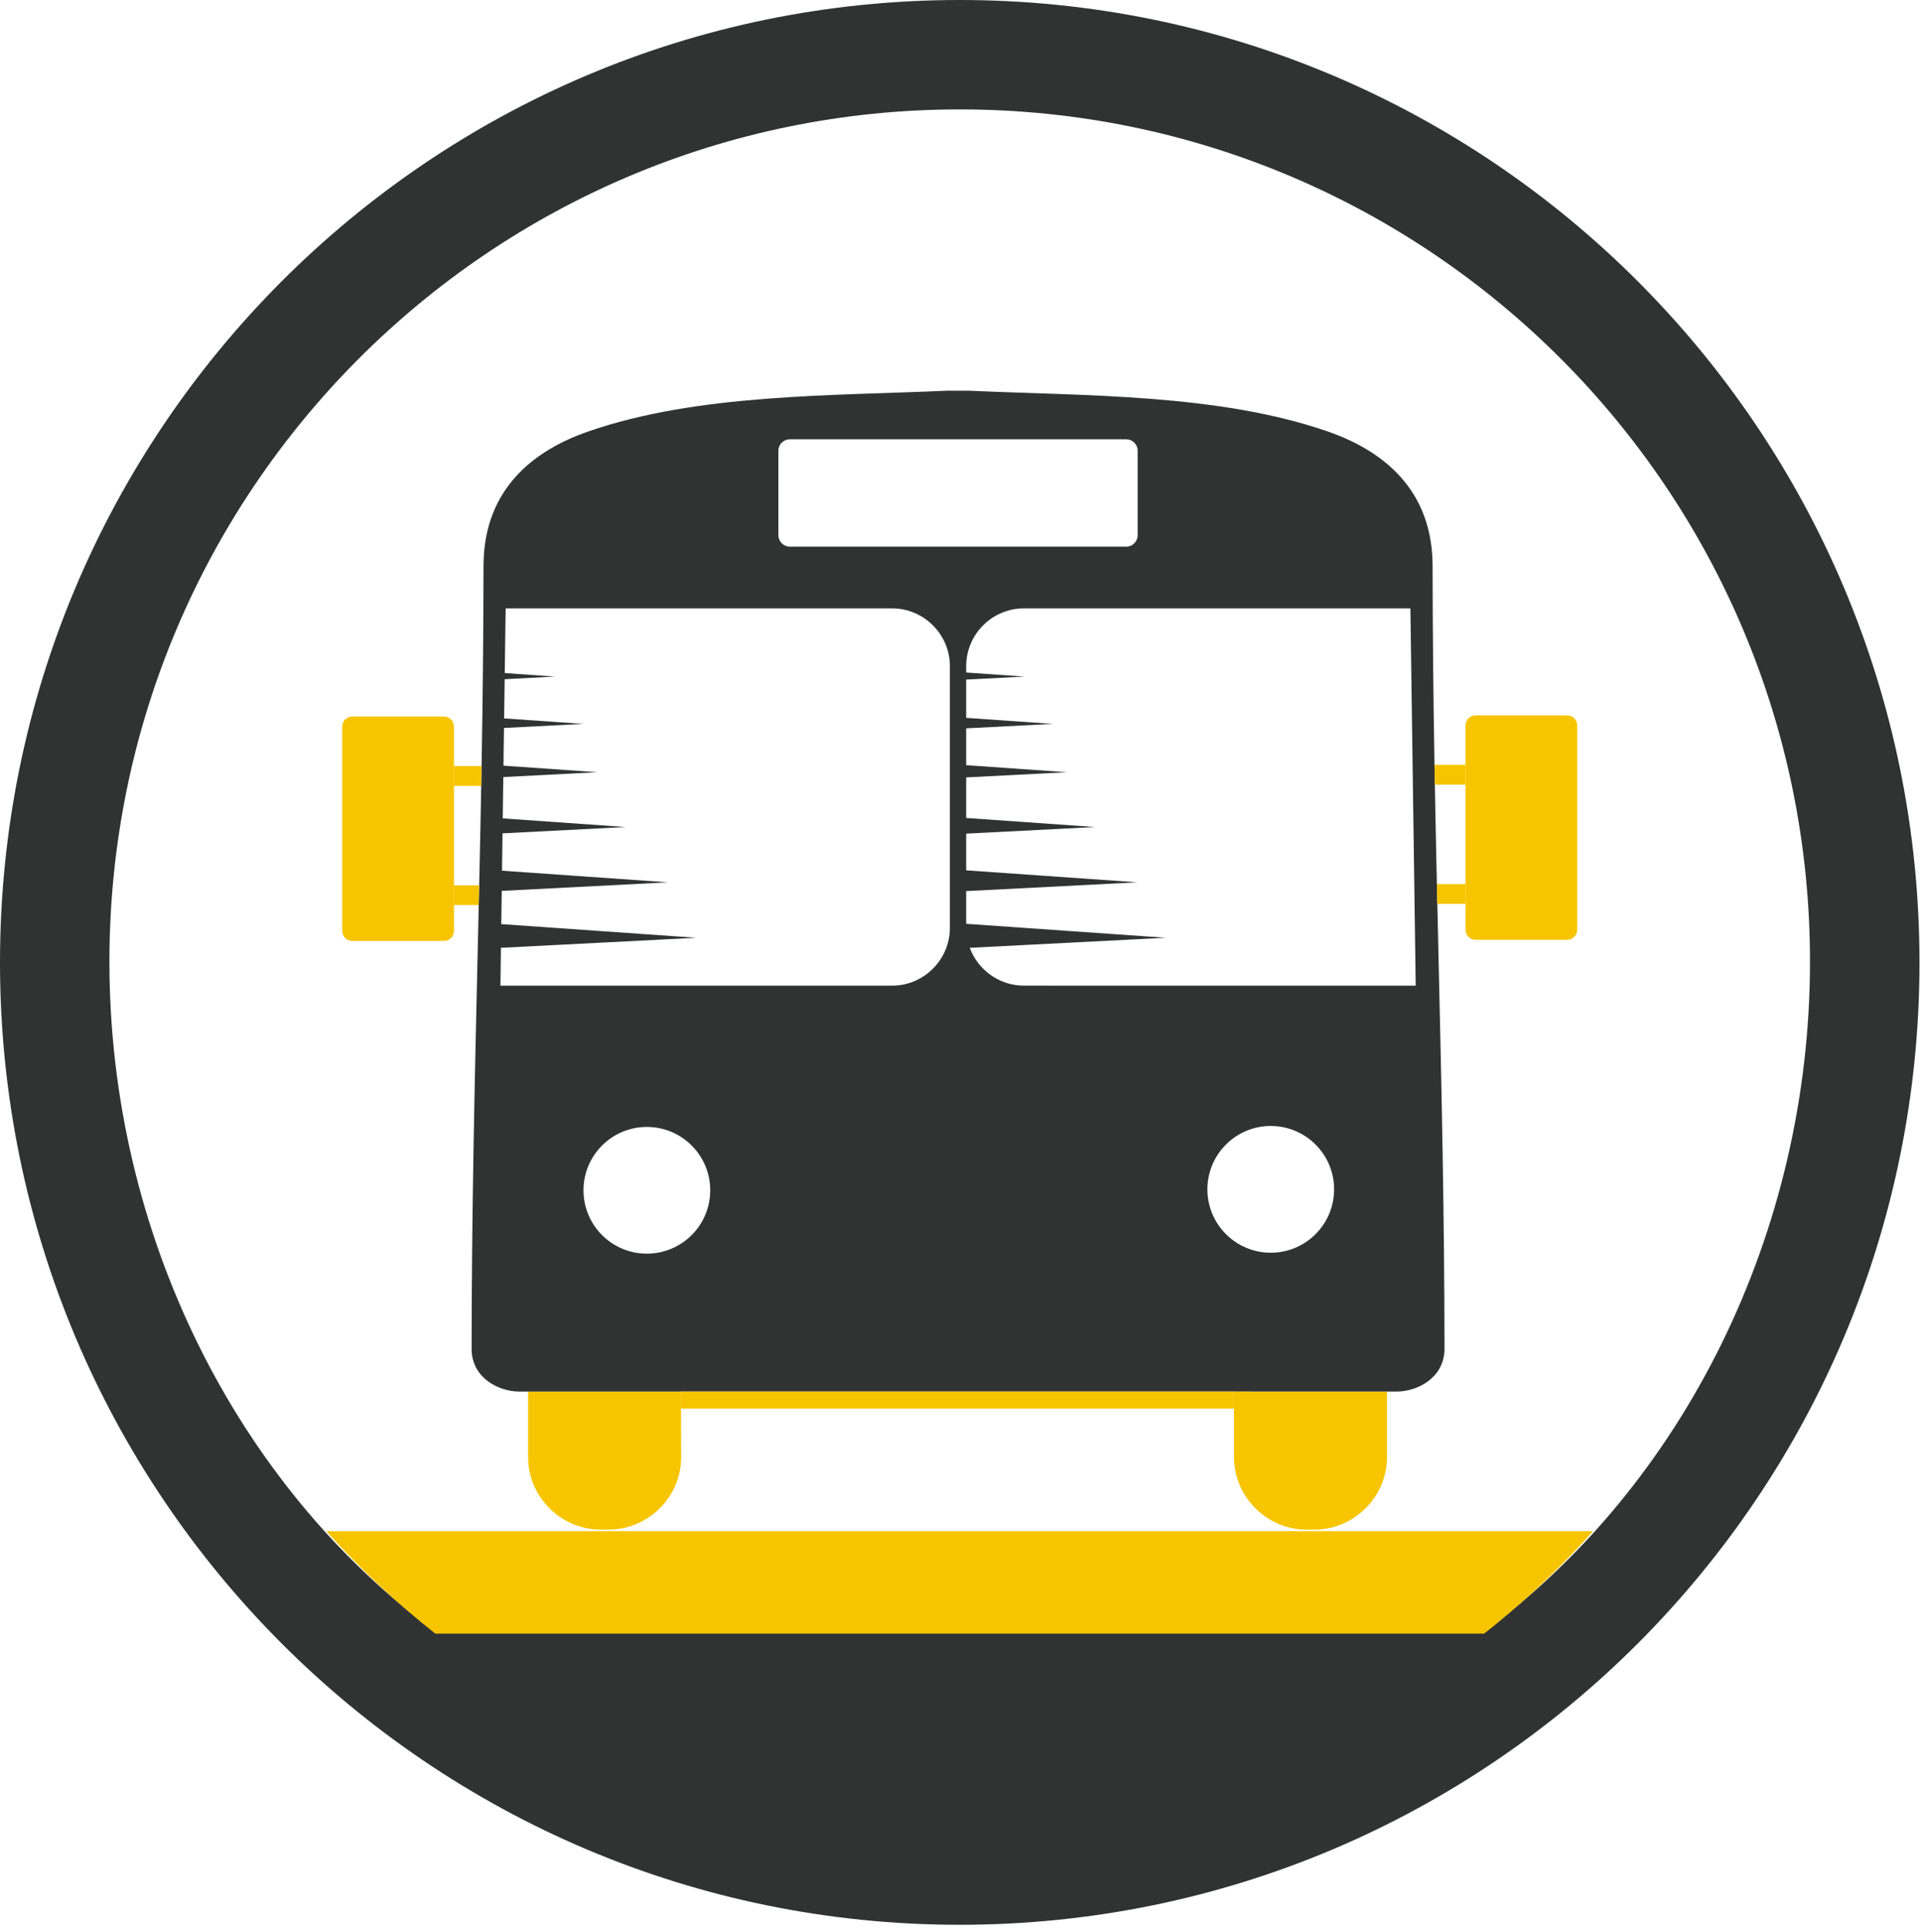 <?xml version="1.0" encoding="utf-8"?>
<!-- Generator: Adobe Illustrator 16.0.0, SVG Export Plug-In . SVG Version: 6.00 Build 0)  -->
<!DOCTYPE svg PUBLIC "-//W3C//DTD SVG 1.1//EN" "http://www.w3.org/Graphics/SVG/1.1/DTD/svg11.dtd">
<svg version="1.1" id="Capa_1" xmlns="http://www.w3.org/2000/svg" xmlns:xlink="http://www.w3.org/1999/xlink" x="0px" y="0px"
	 width="118.093px" height="118.762px" viewBox="0 0 118.093 118.762" enable-background="new 0 0 118.093 118.762"
	 xml:space="preserve">
<g>
	<ellipse fill-rule="evenodd" clip-rule="evenodd" fill="#CECBCA" cx="451.614" cy="217.326" rx="24.872" ry="4.023"/>
</g>
<g>
	<ellipse fill-rule="evenodd" clip-rule="evenodd" fill="#CECBCA" cx="256.834" cy="19.533" rx="24.846" ry="4.02"/>
</g>
<g>
	<ellipse fill-rule="evenodd" clip-rule="evenodd" fill="#CECBCA" cx="838.972" cy="19.533" rx="24.847" ry="4.02"/>
</g>
<g>
	<path fill-rule="evenodd" clip-rule="evenodd" fill="#CECBCA" d="M475.814,217.73c0,2.223-11.123,4.02-24.848,4.02
		c-13.719,0-24.842-1.797-24.842-4.02c0-2.221,11.123-4.02,24.842-4.02C464.691,213.711,475.814,215.51,475.814,217.73z"/>
</g>
<g>
	<ellipse fill-rule="evenodd" clip-rule="evenodd" fill="#CECBCA" cx="838.972" cy="217.73" rx="24.847" ry="4.02"/>
</g>
<g>
	<ellipse fill-rule="evenodd" clip-rule="evenodd" fill="#CECBCA" cx="650.063" cy="218.483" rx="24.93" ry="4.034"/>
</g>
<path fill-rule="evenodd" clip-rule="evenodd" fill="#6F2A56" d="M460.814,144.57L460.814,144.57
	c1.313,0.333,2.287,0.043,2.996-0.861c0.424-0.541,0.76-1.182,2.469-6.143c1.709-4.965,1.83-5.663,1.818-6.319
	c-0.014-1.095-0.629-1.81-1.926-2.146c-1.297-0.334-2.271-0.035-2.98,0.874c-0.426,0.547-0.766,1.187-2.496,6.159
	c-1.727,4.972-1.848,5.666-1.836,6.319C458.873,143.545,459.502,144.24,460.814,144.57z"/>
<g>
	<g>
		<path fill-rule="evenodd" clip-rule="evenodd" fill="#F7C500" d="M475.896,137.619c-0.006-0.809,0.205-1.775,0.711-3.309
			c0.512-1.537,0.924-2.44,1.414-3.101c1.178-1.592,3.109-2.116,5.326-1.419c2.219,0.695,3.445,2.213,3.461,4.179
			c0.008,0.815-0.186,1.793-0.664,3.341c-0.48,1.545-0.873,2.459-1.344,3.115c-1.127,1.588-3.039,2.068-5.316,1.351
			C477.217,141.055,475.908,139.565,475.896,137.619L475.896,137.619z M481.813,138.712L481.813,138.712
			c0.199-0.269,0.463-0.851,0.982-2.492c0.525-1.645,0.646-2.272,0.645-2.603c-0.01-0.584-0.313-1.021-0.932-1.217
			c-0.617-0.193-1.129-0.012-1.477,0.461c-0.193,0.266-0.463,0.848-0.998,2.486c-0.531,1.639-0.658,2.266-0.652,2.596
			c0.008,0.584,0.324,1.023,0.949,1.22C480.957,139.361,481.469,139.183,481.813,138.712L481.813,138.712z M476.307,150.914
			c-0.271,0.245-0.492,0.547-0.592,0.846c-0.268,0.837,0.174,1.677,1.068,1.964c0.68,0.22,1.277,0.08,1.865-0.428
			c6.213-5.334,12.299-10.821,18.145-16.56c0.244-0.248,0.432-0.56,0.516-0.863c0.238-0.855-0.146-1.713-0.945-1.998
			c-0.6-0.217-1.137-0.07-1.674,0.451C488.746,140.057,482.578,145.545,476.307,150.914L476.307,150.914L476.307,150.914z
			 M487.619,150.447L487.619,150.447c0.459-1.557,0.838-2.469,1.299-3.128c1.094-1.591,2.941-2.063,5.072-1.267
			c2.137,0.793,3.332,2.4,3.402,4.438c0.029,0.848-0.121,1.852-0.533,3.438c-0.41,1.586-0.76,2.512-1.189,3.174
			c-1.035,1.6-2.855,2.012-5.074,1.166c-2.217-0.843-3.531-2.441-3.588-4.445C486.986,152.992,487.16,152.004,487.619,150.447
			L487.619,150.447z M491.334,155.609c-0.607-0.232-0.926-0.698-0.947-1.299c-0.012-0.343,0.092-0.984,0.561-2.652
			c0.475-1.668,0.717-2.258,0.902-2.527c0.318-0.473,0.805-0.639,1.402-0.418c0.594,0.223,0.898,0.688,0.922,1.291
			c0.01,0.344-0.088,0.989-0.545,2.665c-0.459,1.677-0.701,2.266-0.877,2.535C492.434,155.679,491.943,155.838,491.334,155.609
			L491.334,155.609z"/>
	</g>
</g>
<path fill="#313333" d="M480.33,139.162c0.625,0.199,1.139,0.021,1.482-0.45c0.199-0.269,0.463-0.851,0.982-2.492
	c0.525-1.645,0.646-2.272,0.645-2.603c-0.01-0.584-0.313-1.02-0.932-1.217c-0.617-0.193-1.129-0.012-1.477,0.461
	c-0.193,0.266-0.463,0.848-0.996,2.488c-0.533,1.639-0.66,2.264-0.654,2.594C479.385,138.527,479.705,138.967,480.33,139.162z"/>
<path fill="#313333" d="M512.939,127.069c-10.775-7.626-62.313-21.544-76.896-21.876c-5.471,8.287-11.438,11.104-21.545,12.1
	c-1.658,5.966-7.787,23.191-7.787,23.191s12.758,0.67,11.27,16.581c9.443,0,59.49,12.758,82.361,23.696
	c6.625-13.257,18.557-9.775,18.557-9.775s3.869-18.783,4.645-22.559C514.266,140.988,513.436,135.188,512.939,127.069z
	 M516.945,167.52l-0.143,0.74l-0.75-0.042c-0.848-0.044-1.654-0.067-2.41-0.067c-8.717,0-10.863,2.863-14.191,8.348l-0.406,0.666
	l-0.703-0.338c-21.713-10.404-59.479-20.463-76.271-21.854l-0.852-0.071l0.066-0.854c0.963-12.338-9.268-15.128-9.705-15.242
	l-0.908-0.234l7.121-20.037l0.557-0.044c0.127-0.008,12.846-1.136,18.139-11.334l0.264-0.517l0.584,0.055
	c24.939,2.426,55.93,12.627,72.578,20.992l0.316,0.236v0.531c0,13.6,10.557,19.179,10.662,19.233l0.679,0.315l-0.124,0.658
	C521.408,148.816,517.551,164.348,516.945,167.52z"/>
<path fill="#313333" d="M466.172,129.102c-1.297-0.334-2.271-0.035-2.98,0.874c-0.426,0.547-0.766,1.187-2.496,6.159
	c-1.727,4.972-1.848,5.666-1.836,6.319c0.014,1.091,0.643,1.786,1.955,2.116c1.313,0.333,2.287,0.043,2.996-0.861
	c0.424-0.541,0.76-1.182,2.469-6.143c1.709-4.965,1.83-5.663,1.818-6.319C468.084,130.152,467.469,129.438,466.172,129.102z"/>
<path fill="#313333" d="M493.248,148.712c-0.594-0.22-1.08-0.056-1.398,0.421c-0.184,0.268-0.428,0.857-0.902,2.524
	c-0.469,1.671-0.572,2.31-0.561,2.651c0.021,0.603,0.34,1.068,0.947,1.299c0.609,0.231,1.1,0.071,1.418-0.404
	c0.176-0.269,0.418-0.859,0.877-2.535c0.457-1.675,0.553-2.318,0.545-2.664C494.15,149.4,493.846,148.936,493.248,148.712z"/>
<path fill-rule="evenodd" clip-rule="evenodd" fill="#313333" d="M483.873,179.041c-8.928,7.133-20.244,11.405-32.561,11.405
	c-12.617,0-24.186-4.474-33.217-11.924c-11.602-9.578-18.996-24.069-18.996-40.29c0-0.872,0.02-1.74,0.064-2.602
	c0.027-0.563,0.078-1.119,0.121-1.678c0.023-0.271,0.037-0.543,0.063-0.813c0.078-0.785,0.176-1.563,0.285-2.338
	c0.006-0.033,0.006-0.068,0.012-0.104c0.117-0.793,0.254-1.583,0.4-2.365c4.531-23.594,24.928-41.529,49.662-42.279
	c0.535-0.017,1.068-0.041,1.605-0.041c0.541,0,1.074,0.024,1.607,0.041c19.898,0.604,36.982,12.334,45.264,29.184
	c2.9,0.928,5.697,1.626,8.338,2.553c-6.438-17.594-21.037-31.596-39.221-36.666c-9.219-2.568-23.598-2.539-33.004,0.24
	c-15.16,4.486-27.713,15.396-35.361,29.356c-6.139,11.204-7.703,24.626-5.627,37.178c4.609,27.872,28.824,49.128,58.004,49.128
	c15.344,0,29.307-5.881,39.779-15.508C488.74,180.687,486.328,179.858,483.873,179.041z"/>
<g>
	<path fill-rule="evenodd" clip-rule="evenodd" fill="#CECBCA" d="M475.814,19.533c0,2.221-11.123,4.02-24.848,4.02
		c-13.719,0-24.844-1.799-24.844-4.02c0-2.223,11.125-4.021,24.844-4.021C464.691,15.512,475.814,17.311,475.814,19.533z"/>
</g>
<g>
	<path fill-rule="evenodd" clip-rule="evenodd" fill="#F7C500" d="M378.708-196.055v3.54h7.079v-3.54H378.708L378.708-196.055z
		 M378.708-164.188L378.708-164.188h7.079v-3.541h-7.079V-164.188z"/>
	<g>
		<path fill="#313333" d="M295.096-180.348c0,32.57,26.336,58.972,58.906,58.972c11.078,0,21.229-3.061,30.229-8.375v-7.89
			c-9,6.079-18.92,9.663-30.213,9.663c-28.92,0-52.33-23.446-52.33-52.369c0-28.921,23.391-52.37,52.311-52.37
			c11.295,0,21.232,3.585,30.232,9.664v-7.892c-9-5.311-19.133-8.371-30.213-8.371C321.451-239.316,295.096-212.917,295.096-180.348
			z"/>
		<rect x="387.23" y="-212.676" fill="#313333" width="8" height="6"/>
		<rect x="387.23" y="-187.676" fill="#313333" width="17" height="6"/>
		<path fill="#313333" d="M397.176-220.676h-9.945v6h14.848C400.568-216.676,398.932-218.676,397.176-220.676z"/>
		<rect x="387.23" y="-203.676" fill="#313333" width="17" height="6"/>
		<rect x="387.23" y="-195.676" fill="#313333" width="8" height="6"/>
		<path fill="#313333" d="M398.23-189.676h14.117c-0.333-2-0.773-4-1.31-6H398.23V-189.676z"/>
		<path fill="#313333" d="M387.23-228.76v6.084h7.74C392.731-224.676,390.23-226.963,387.23-228.76z"/>
		<path fill="#313333" d="M407.23-181.676h5.865c-0.039-2-0.182-4-0.425-6h-5.44V-181.676z"/>
		<path fill="#313333" d="M408.088-203.676h-0.857v6h3.138C409.715-199.676,408.953-201.676,408.088-203.676z"/>
		<path fill="#313333" d="M398.23-206.676h8.8c-1.025-2-2.169-4-3.42-6h-5.38V-206.676z"/>
		<path fill="#313333" d="M387.23-148.676h16.38c0.231,0,0.62-0.466,0.62-0.83v-5.17h-17V-148.676z"/>
		<path fill="#313333" d="M407.23-164.676h3.808c0.536-2,0.977-4,1.31-6h-5.117V-164.676z"/>
		<path fill="#313333" d="M398.23-141.389c1-1.525,2.661-3.287,3.848-5.287h-3.848V-141.389z"/>
		<path fill="#313333" d="M398.23-156.676h9.857c0.865-2,1.627-4,2.28-6H398.23V-156.676z"/>
		<path fill="#313333" d="M398.23-173.676h14.44c0.243-2,0.386-4,0.425-6H398.23V-173.676z"/>
		<path fill="#313333" d="M387.23-131.934c3-1.796,5.501-3.742,7.74-5.742h-7.74V-131.934z"/>
		<rect x="387.23" y="-162.676" fill="#313333" width="8" height="6"/>
		<rect x="387.23" y="-170.676" fill="#313333" width="17" height="6"/>
		<rect x="387.23" y="-179.676" fill="#313333" width="8" height="6"/>
		<rect x="387.23" y="-146.676" fill="#313333" width="8" height="6"/>
	</g>
	<path fill-rule="evenodd" clip-rule="evenodd" fill="#F7C500" d="M373.887-205.676h-43.474c-2.169,0-4.183,1.646-4.183,3.819v2.581
		l3.509,0.475l-3.509,0.358v3.281l4.016,0.542l-4.016,0.411v3.25l4.528,0.613l-4.528,0.464v3.216l5.057,0.686l-5.057,0.517v3.667
		l5.656,0.764l-5.656,0.579v3.57l6.257,0.847l-6.257,0.641v3.438l6.86,0.928l-6.86,0.703v3.342l7.469,1.01l-7.469,0.766v3.788
		l8.154,1.104l-8.154,0.834v1.097c0,2.173,2.014,3.71,4.183,3.71h43.474c2.173,0,3.344-1.537,3.344-3.71v-43.471
		C377.23-204.029,376.06-205.676,373.887-205.676z M368.23-175.676h-11v10h-10v-10h-11v-10h11v-11h10v11h11V-175.676z"/>
</g>
<path fill="#313333" d="M508.828,128.986c-8.244-4.093-19.916-8.605-32.58-12.402c-12.66-3.796-26.311-6.882-38.512-8.121
	c-5.258,9.463-16.07,11.357-18.688,11.682l-1.918,5.395l12.588,2.548l-13.254-0.677l-1.316,3.703l13.801,2.587l-14.419-0.849
	l-1.327,3.732l15.238,2.402l-13.176-0.412c1.557,0.896,3.393,2.287,4.9,4.359l8.887,1.83l-8.111-0.639
	c0.729,1.24,1.318,2.688,1.691,4.365l6.965,1.195l-6.799-0.385c0.21,1.227,0.311,2.561,0.25,4.031
	c17.137,1.639,53.719,11.416,75.336,21.608c3.465-5.616,6.375-8.894,17.02-8.477c0.82-3.84,3.564-14.829,4.258-17.603
	C517.352,147.398,509.063,141.306,508.828,128.986z M476.607,134.311c0.512-1.537,0.924-2.44,1.414-3.101
	c1.18-1.592,3.109-2.116,5.326-1.419c2.219,0.695,3.445,2.213,3.461,4.179c0.008,0.815-0.186,1.793-0.664,3.341
	c-0.48,1.545-0.873,2.457-1.344,3.115c-1.127,1.588-3.039,2.067-5.314,1.352c-2.27-0.721-3.578-2.211-3.59-4.158
	C475.891,136.81,476.1,135.844,476.607,134.311z M449.25,133.859c-3.594,2.311-5.393,3.496-8.941,5.934
	c-0.014,0.028-0.021,0.041-0.029,0.065c2.764,0.456,4.154,0.71,6.938,1.257c1.494,0.293,2.053,1.274,1.635,2.484
	c-0.408,1.176-1.527,1.807-3.014,1.523c-4.543-0.875-6.801-1.252-11.254-1.868c-1.428-0.196-2.035-1.163-1.646-2.367
	c0.326-0.995,0.947-1.671,2.479-2.782c4.178-3.049,6.305-4.514,10.576-7.366c1.309-0.872,2.146-1.716,2.549-2.899
	c0.516-1.521-0.09-2.837-1.855-3.173c-1.432-0.275-2.582,0.239-3.656,1.382c-0.84,0.895-1.791,1.311-2.816,1.143
	c-1.309-0.216-2.016-1.229-1.6-2.5c0.051-0.17,0.154-0.377,0.26-0.572c1.297-2.398,4.928-4.289,9.389-3.41
	c4.758,0.936,6.711,4.437,5.43,8.131C452.938,131.023,451.369,132.483,449.25,133.859z M471.416,138.983
	c-1.605,4.767-2.178,5.999-2.887,6.923c-2.029,2.637-5.064,3.641-9.084,2.631c-4.027-1.008-5.895-3.252-5.92-6.422
	c-0.008-1.113,0.289-2.426,1.957-7.211c1.664-4.787,2.254-6.029,2.98-6.979c2.07-2.695,5.125-3.825,9.08-2.792
	c3.953,1.035,5.744,3.43,5.768,6.643C473.32,132.904,473.031,134.218,471.416,138.983z M476.783,153.724
	c-0.896-0.287-1.332-1.127-1.066-1.964c0.098-0.301,0.318-0.601,0.59-0.846c6.271-5.367,12.439-10.859,18.383-16.59
	c0.537-0.52,1.074-0.665,1.674-0.449c0.795,0.285,1.184,1.143,0.945,1.998c-0.084,0.304-0.273,0.613-0.516,0.863
	c-5.846,5.74-11.932,11.226-18.145,16.559C478.061,153.804,477.463,153.943,476.783,153.724z M496.859,153.93
	c-0.41,1.584-0.76,2.51-1.189,3.172c-1.035,1.6-2.855,2.012-5.074,1.168c-2.217-0.845-3.527-2.443-3.588-4.447
	c-0.021-0.829,0.152-1.818,0.611-3.375c0.455-1.557,0.842-2.467,1.299-3.129c1.098-1.59,2.941-2.063,5.072-1.266
	c2.137,0.795,3.332,2.4,3.402,4.438C497.422,151.338,497.271,152.344,496.859,153.93z"/>
<g>
	<ellipse fill-rule="evenodd" clip-rule="evenodd" fill="#CCC9C8" cx="256.834" cy="217.713" rx="24.846" ry="4.02"/>
</g>
<path fill-rule="evenodd" clip-rule="evenodd" fill="#313333" d="M58.999,0C26.415,0,0,26.486,0,59.157
	c0,32.668,26.415,59.154,58.999,59.154c32.586,0,59.001-26.486,59.001-59.154C118,26.486,91.585,0,58.999,0z M91.214,100.324h-5.833
	H32.745h-5.959c-12.206-9-20.059-24.458-20.059-41.212c0-28.945,23.403-52.387,52.271-52.387c28.872,0,52.271,23.431,52.271,52.376
	C111.271,75.855,103.42,91.324,91.214,100.324z"/>
<path fill-rule="evenodd" clip-rule="evenodd" fill="#F7C500" d="M26.762,100.414h5.667H85.17h6.068
	c2.176-1.711,4.208-3.593,6.086-5.623c0.207-0.223,0.407-0.449,0.606-0.675H20.06C22.105,96.405,24.348,98.514,26.762,100.414z"/>
<path fill-rule="evenodd" clip-rule="evenodd" fill="#F7C500" d="M41.863,85.534l0.01,4.025c0.01,2.449-2.018,4.463-4.472,4.463
	h-0.466c-2.454,0-4.47-2.009-4.47-4.463v-4.025H41.863z"/>
<path fill-rule="evenodd" clip-rule="evenodd" fill="#F7C500" d="M96.348,43.972h-5.643c-0.339,0-0.612,0.276-0.612,0.613v12.567
	c0,0.335,0.273,0.612,0.612,0.612h5.643c0.337,0,0.612-0.277,0.612-0.612V44.585C96.96,44.249,96.685,43.972,96.348,43.972z"/>
<path fill-rule="evenodd" clip-rule="evenodd" fill="#F7C500" d="M85.269,85.544v4.005c0,2.456-2.017,4.474-4.474,4.474H80.33
	c-2.457,0-4.473-2.013-4.473-4.474v-4.005H85.269z"/>
<path fill-rule="evenodd" clip-rule="evenodd" fill="#313333" d="M36.153,26.525c6.752-2.345,15.041-2.186,22.066-2.51h0.679v0.001
	h0.672c7.024,0.324,15.313,0.165,22.067,2.511c3.875,1.349,6.427,3.969,6.431,8.262c0.014,16.881,0.719,31.292,0.732,48.172
	c-0.045,1.765-1.678,2.546-2.881,2.573H31.863c-1.205-0.027-2.829-0.808-2.871-2.573c0.01-16.88,0.719-31.294,0.732-48.172
	C29.727,30.497,32.274,27.874,36.153,26.525L36.153,26.525z M78.119,69.21c-2.147,0-3.895,1.747-3.895,3.895
	c0,2.152,1.747,3.896,3.895,3.896c2.152,0,3.895-1.745,3.895-3.896C82.014,70.957,80.271,69.21,78.119,69.21L78.119,69.21z
	 M39.765,69.27c-2.148,0-3.895,1.744-3.895,3.894c0,2.151,1.746,3.895,3.895,3.895c2.15,0,3.896-1.744,3.896-3.895
	C43.661,71.014,41.915,69.27,39.765,69.27L39.765,69.27z M30.951,47.063l5.768,0.403l-5.777,0.297l-0.037,2.541l7.553,0.531
	l-7.566,0.388l-0.031,2.296l10.205,0.715L30.846,54.76l-0.032,2.043l11.989,0.839l-12.009,0.617l-0.031,2.326h24.084
	c1.947,0,3.546-1.6,3.546-3.546V40.943c0-1.948-1.595-3.547-3.546-3.547H31.084l-0.054,3.975l3.081,0.217l-3.087,0.161l-0.033,2.408
	l4.859,0.339l-4.867,0.25L30.951,47.063L30.951,47.063z M59.396,56.784l12.267,0.857l-12.048,0.619
	c0.502,1.354,1.812,2.325,3.329,2.325H87.03l-0.326-23.19h-23.76c-1.955,0-3.548,1.599-3.548,3.547v0.395l3.58,0.25l-3.58,0.185
	v2.352l5.314,0.372l-5.314,0.273v2.263l6.183,0.434l-6.183,0.318v2.494l7.921,0.557l-7.921,0.405v2.257l10.528,0.736l-10.528,0.54
	V56.784L59.396,56.784z M48.556,27.002c-0.388,0-0.705,0.316-0.705,0.702v5.193c0,0.386,0.317,0.705,0.705,0.705h10.333l0,0h10.347
	c0.388,0,0.701-0.319,0.701-0.705v-5.193c0-0.386-0.313-0.702-0.701-0.702H58.898l0,0H48.556z"/>
<polygon fill-rule="evenodd" clip-rule="evenodd" fill="#F7C500" points="90.093,54.344 88.33,54.344 88.359,55.559 90.093,55.559 
	"/>
<polygon fill-rule="evenodd" clip-rule="evenodd" fill="#F7C500" points="90.093,47.014 88.185,47.014 88.206,48.231 90.093,48.231 
	"/>
<polygon fill-rule="evenodd" clip-rule="evenodd" fill="#F7C500" points="76.896,85.534 76.896,85.544 75.857,85.544 75.857,86.578 
	58.889,86.578 41.865,86.578 41.859,85.534 "/>
<path fill-rule="evenodd" clip-rule="evenodd" fill="#F7C500" d="M21.652,44.045h5.641c0.339,0,0.614,0.276,0.614,0.614v12.564
	c0,0.337-0.275,0.613-0.614,0.613h-5.641c-0.337,0-0.614-0.276-0.614-0.613V44.659C21.038,44.321,21.315,44.045,21.652,44.045z"/>
<polygon fill-rule="evenodd" clip-rule="evenodd" fill="#F7C500" points="27.909,47.087 29.604,47.087 29.591,47.81 29.583,48.304 
	27.909,48.304 "/>
<polygon fill-rule="evenodd" clip-rule="evenodd" fill="#F7C500" points="27.909,54.416 29.459,54.416 29.455,54.471 29.439,55.205 
	29.43,55.631 27.909,55.631 "/>
</svg>
